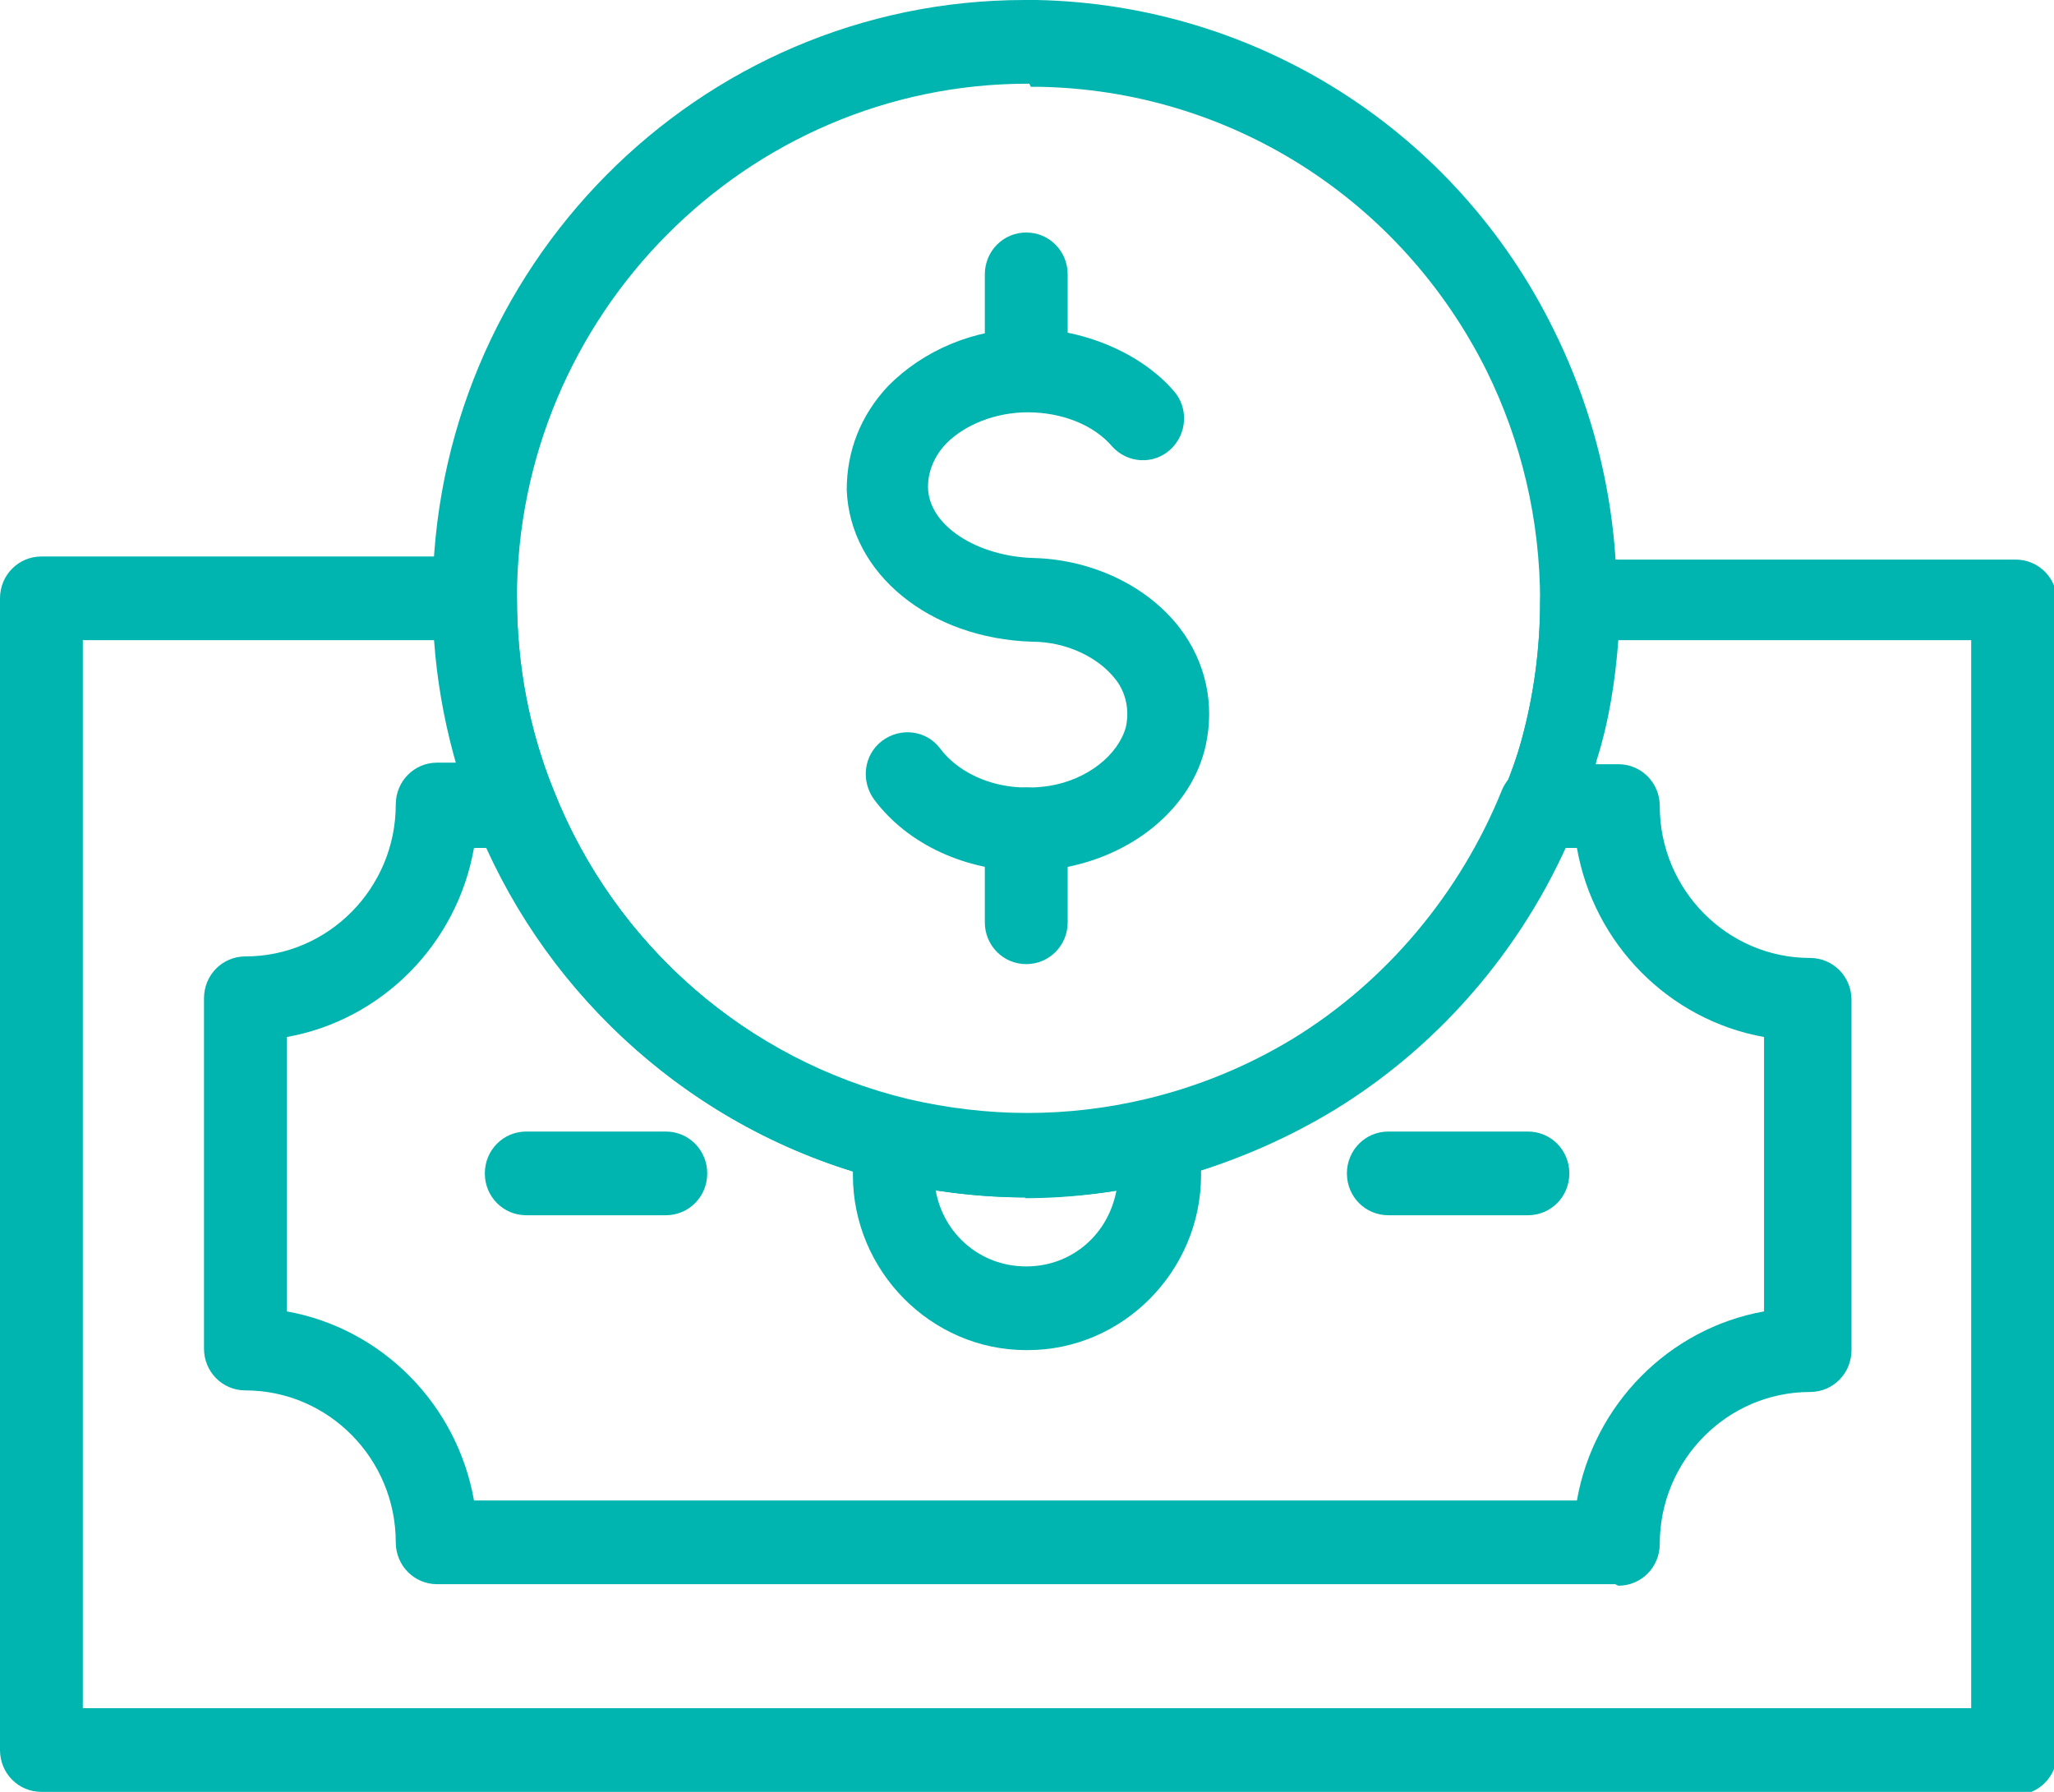 <svg width="47" height="41" viewBox="0 0 47 41" fill="none" xmlns="http://www.w3.org/2000/svg">
<g clip-path="url(#clip0_2823_1178)">
<path d="M46.052 41H0.948C0.421 41 0 40.575 0 40.043V13.691C0 13.159 0.421 12.733 0.948 12.733H10.881C11.408 12.733 11.829 13.159 11.829 13.691C11.829 15.216 12.11 16.705 12.671 18.088C14.075 21.635 17.129 24.295 20.815 25.182C22.64 25.608 24.465 25.608 26.255 25.182C27.449 24.898 28.572 24.437 29.625 23.799C31.766 22.486 33.451 20.465 34.399 18.124C34.574 17.698 34.715 17.308 34.82 16.918C35.101 15.889 35.241 14.825 35.241 13.761C35.241 13.229 35.662 12.804 36.189 12.804H46.123C46.649 12.804 47.07 13.229 47.07 13.761V40.114C47.07 40.645 46.649 41.071 46.123 41.071L46.052 41ZM1.895 39.085H45.105V14.648H37.031C36.961 15.57 36.821 16.492 36.54 17.379C36.435 17.84 36.259 18.301 36.084 18.798C34.995 21.529 33.03 23.87 30.538 25.395C29.309 26.14 28.011 26.672 26.642 27.026C24.606 27.523 22.465 27.523 20.358 27.026C16.076 25.998 12.566 22.912 10.916 18.798C10.39 17.485 10.074 16.067 9.969 14.648H1.895V39.085Z" fill="#00B5AF"/>
<path d="M36.961 36.248H10.003C9.477 36.248 9.056 35.822 9.056 35.29C9.056 33.375 7.511 31.814 5.616 31.814C5.089 31.814 4.668 31.389 4.668 30.857V22.841C4.668 22.309 5.089 21.884 5.616 21.884C7.511 21.884 9.056 20.323 9.056 18.408C9.056 17.876 9.477 17.45 10.003 17.45H11.758C12.144 17.45 12.495 17.698 12.636 18.053C14.04 21.6 17.094 24.26 20.779 25.147C22.605 25.572 24.43 25.572 26.22 25.147C27.413 24.863 28.537 24.402 29.59 23.763C31.731 22.451 33.416 20.429 34.363 18.089C34.504 17.734 34.855 17.486 35.241 17.486H37.031C37.557 17.486 37.979 17.911 37.979 18.443C37.979 20.358 39.523 21.919 41.419 21.919C41.945 21.919 42.366 22.345 42.366 22.877V30.892C42.366 31.424 41.945 31.85 41.419 31.85C39.523 31.85 37.979 33.41 37.979 35.326C37.979 35.858 37.557 36.283 37.031 36.283L36.961 36.248ZM10.846 34.333H36.083C36.469 32.134 38.189 30.396 40.365 30.006V23.728C38.189 23.338 36.469 21.6 36.083 19.401H35.767C34.644 21.884 32.784 23.976 30.502 25.395C29.274 26.14 27.975 26.672 26.606 27.026C24.57 27.523 22.429 27.523 20.323 27.026C16.251 26.033 12.847 23.196 11.127 19.401H10.846C10.46 21.6 8.74 23.338 6.563 23.728V30.006C8.74 30.396 10.46 32.134 10.846 34.333Z" fill="#00B5AF"/>
<path d="M23.482 30.892C21.306 30.892 19.516 29.083 19.516 26.884C19.516 26.565 19.551 26.21 19.656 25.856C19.796 25.359 20.288 25.076 20.779 25.182C22.605 25.608 24.43 25.608 26.22 25.182C26.711 25.076 27.203 25.359 27.343 25.856C27.448 26.21 27.483 26.53 27.483 26.884C27.483 29.083 25.693 30.892 23.517 30.892H23.482ZM21.411 27.239C21.587 28.232 22.429 28.977 23.482 28.977C24.535 28.977 25.378 28.232 25.553 27.203C24.184 27.416 22.815 27.416 21.411 27.203V27.239Z" fill="#00B5AF"/>
<path d="M34.962 27.806H31.768C31.241 27.806 30.82 27.381 30.82 26.849C30.82 26.317 31.241 25.891 31.768 25.891H34.962C35.489 25.891 35.91 26.317 35.91 26.849C35.91 27.381 35.489 27.806 34.962 27.806Z" fill="#00B5AF"/>
<path d="M15.236 27.806H12.041C11.515 27.806 11.094 27.381 11.094 26.849C11.094 26.317 11.515 25.891 12.041 25.891H15.236C15.762 25.891 16.183 26.317 16.183 26.849C16.183 27.381 15.762 27.806 15.236 27.806Z" fill="#00B5AF"/>
<path d="M23.517 19.933C22.113 19.933 20.779 19.33 20.007 18.301C19.691 17.875 19.761 17.273 20.182 16.953C20.604 16.634 21.2 16.705 21.516 17.131C21.937 17.698 22.85 18.159 24.008 17.982C24.886 17.84 25.588 17.273 25.763 16.634C25.869 16.138 25.693 15.747 25.518 15.535C25.131 15.038 24.394 14.683 23.622 14.683C21.27 14.613 19.445 13.123 19.375 11.208C19.375 10.321 19.691 9.505 20.323 8.831C21.13 8.016 22.288 7.519 23.517 7.519C24.745 7.519 26.079 8.051 26.852 8.938C27.203 9.328 27.167 9.931 26.781 10.286C26.395 10.64 25.799 10.605 25.447 10.214C25.026 9.718 24.289 9.434 23.517 9.434C22.78 9.434 22.078 9.718 21.657 10.144C21.446 10.356 21.235 10.711 21.235 11.137C21.235 12.023 22.359 12.733 23.657 12.768C24.991 12.804 26.255 13.407 26.992 14.364C27.589 15.145 27.799 16.102 27.589 17.06C27.273 18.478 25.939 19.578 24.289 19.862C24.043 19.897 23.763 19.933 23.517 19.933Z" fill="#00B5AF"/>
<path d="M23.483 27.381C22.429 27.381 21.376 27.274 20.323 27.026C16.041 25.997 12.531 22.912 10.881 18.798C10.249 17.166 9.898 15.464 9.898 13.69C9.898 6.136 15.971 0 23.447 0C23.518 0 23.623 0 23.728 0C28.748 0.106 33.311 2.979 35.557 7.554C36.505 9.47 36.996 11.562 36.996 13.69C36.996 14.967 36.821 16.209 36.505 17.379C36.4 17.84 36.224 18.301 36.049 18.798C34.96 21.529 32.995 23.869 30.503 25.395C29.274 26.139 27.975 26.671 26.606 27.026C25.588 27.274 24.535 27.416 23.447 27.416L23.483 27.381ZM23.553 1.915H23.518C17.094 1.915 11.829 7.2 11.829 13.69C11.829 15.215 12.11 16.705 12.671 18.088C14.075 21.635 17.129 24.295 20.815 25.182C22.64 25.607 24.465 25.607 26.255 25.182C27.449 24.898 28.572 24.437 29.625 23.798C31.766 22.486 33.451 20.465 34.399 18.124C34.574 17.698 34.715 17.308 34.82 16.918C35.101 15.889 35.241 14.825 35.241 13.761C35.241 11.917 34.82 10.108 34.013 8.477C32.047 4.54 28.116 2.057 23.763 1.986C23.763 1.986 23.693 1.986 23.658 1.986C23.658 1.986 23.623 1.986 23.588 1.986L23.553 1.915Z" fill="#00B5AF"/>
<path d="M23.483 9.364C22.956 9.364 22.535 8.938 22.535 8.406V6.278C22.535 5.746 22.956 5.32 23.483 5.32C24.009 5.32 24.431 5.746 24.431 6.278V8.406C24.431 8.938 24.009 9.364 23.483 9.364Z" fill="#00B5AF"/>
<path d="M23.483 22.06C22.956 22.06 22.535 21.635 22.535 21.103V18.975C22.535 18.443 22.956 18.017 23.483 18.017C24.009 18.017 24.431 18.443 24.431 18.975V21.103C24.431 21.635 24.009 22.06 23.483 22.06Z" fill="#00B5AF"/>
</g>
<defs>
<clipPath id="clip0_2823_1178">
<rect width="47" height="41" fill="white"/>
</clipPath>
</defs>
</svg>
